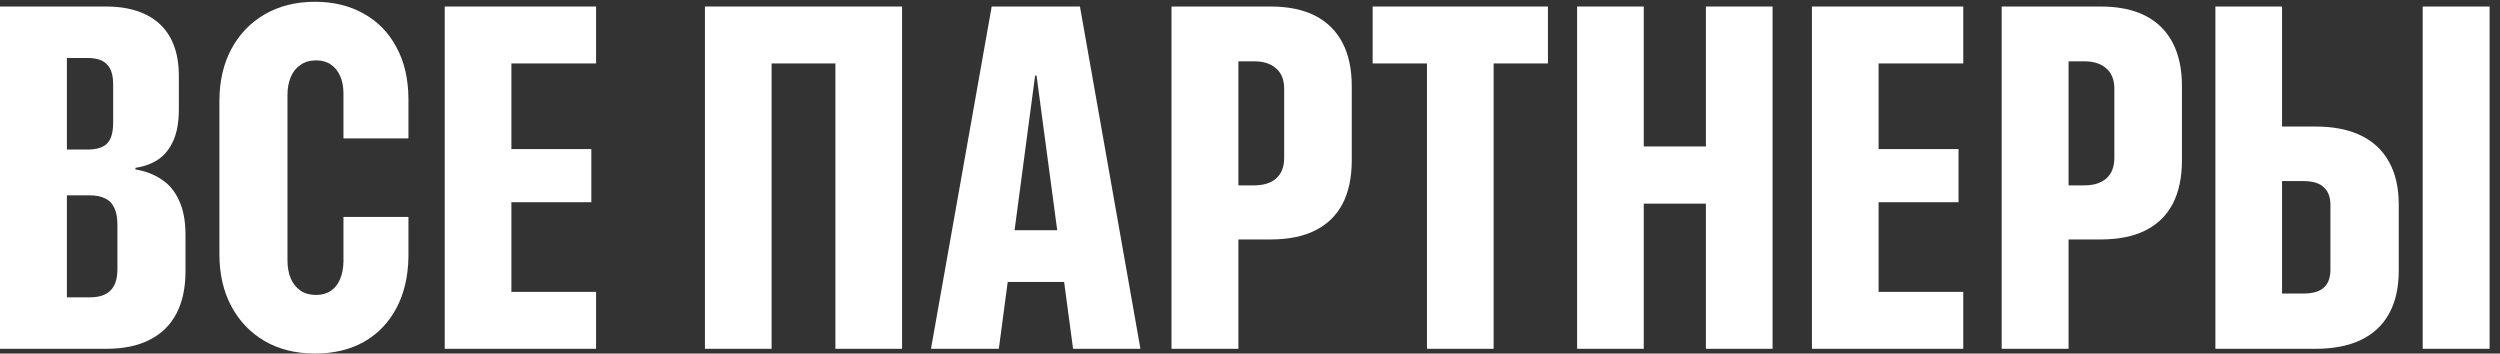 <?xml version="1.0" encoding="UTF-8"?> <svg xmlns="http://www.w3.org/2000/svg" width="198" height="28" viewBox="0 0 198 28" fill="none"><rect x="0" y="0" width="198" height="28" fill="#333333" stroke="none"/><path d="M178.108 27.625V23.247H182.448C183.174 23.247 183.706 23.091 184.045 22.778C184.395 22.465 184.571 21.989 184.571 21.35V16.259C184.571 15.62 184.395 15.145 184.045 14.831C183.706 14.506 183.174 14.343 182.448 14.343H178.108V10.022H183.406C184.821 10.022 186.017 10.26 186.994 10.736C187.971 11.212 188.71 11.907 189.211 12.821C189.724 13.736 189.981 14.863 189.981 16.203V21.444C189.981 22.784 189.724 23.918 189.211 24.844C188.71 25.759 187.965 26.454 186.975 26.93C185.998 27.393 184.796 27.625 183.368 27.625H178.108ZM175.459 27.625V0.517H180.738V27.625H175.459ZM191.878 27.625V0.517H197.176V27.625H191.878Z" fill="white"></path><path d="M161.182 18.964V14.681H165.071C165.822 14.681 166.405 14.499 166.818 14.136C167.244 13.761 167.457 13.216 167.457 12.502V7.035C167.457 6.321 167.244 5.783 166.818 5.42C166.405 5.044 165.822 4.856 165.071 4.856H161.182V0.517H166.386C167.789 0.517 168.966 0.761 169.918 1.249C170.869 1.738 171.59 2.452 172.078 3.391C172.566 4.33 172.811 5.476 172.811 6.829V12.69C172.811 14.055 172.566 15.207 172.078 16.146C171.59 17.073 170.869 17.774 169.918 18.25C168.966 18.726 167.789 18.964 166.386 18.964H161.182ZM158.533 27.625V0.517H163.831V27.625H158.533Z" fill="white"></path><path d="M143.505 27.625V0.517H155.49V5.025H148.784V11.807H155.115V16.015H148.784V23.116H155.49V27.625H143.505Z" fill="white"></path><path d="M124.907 27.625V0.517H130.186V11.6H135.108V0.517H140.387V27.625H135.108V16.128H130.186V27.625H124.907Z" fill="white"></path><path d="M113.016 27.625V5.025H108.714V0.517H122.596V5.025H118.294V27.625H113.016Z" fill="white"></path><path d="M95.432 18.964V14.681H99.321C100.072 14.681 100.654 14.499 101.068 14.136C101.494 13.761 101.706 13.216 101.706 12.502V7.035C101.706 6.321 101.494 5.783 101.068 5.42C100.654 5.044 100.072 4.856 99.321 4.856H95.432V0.517H100.636C102.038 0.517 103.216 0.761 104.167 1.249C105.119 1.738 105.839 2.452 106.328 3.391C106.816 4.33 107.06 5.476 107.06 6.829V12.69C107.06 14.055 106.816 15.207 106.328 16.146C105.839 17.073 105.119 17.774 104.167 18.25C103.216 18.726 102.038 18.964 100.636 18.964H95.432ZM92.783 27.625V0.517H98.081V27.625H92.783Z" fill="white"></path><path d="M73.734 27.625L78.543 0.517H83.541V5.983H81.981L79.107 27.625H73.734ZM77.21 22.327L77.905 18.232H86.152L86.847 22.327H77.21ZM84.987 27.625L82.094 5.983V0.517H85.532L90.322 27.625H84.987Z" fill="white"></path><path d="M71.443 27.625H66.164V5.025H61.11V27.625H55.831V0.517H71.443V27.625Z" fill="white"></path><path d="M35.223 27.625V0.517H47.209V5.025H40.502V11.807H46.833V16.015H40.502V23.116H47.209V27.625H35.223Z" fill="white"></path><path d="M24.948 28C23.42 28 22.086 27.668 20.946 27.004C19.819 26.341 18.942 25.42 18.316 24.243C17.69 23.066 17.377 21.694 17.377 20.129V8.012C17.377 6.446 17.69 5.075 18.316 3.898C18.942 2.721 19.825 1.8 20.965 1.136C22.105 0.473 23.432 0.141 24.948 0.141C26.413 0.141 27.697 0.454 28.799 1.08C29.913 1.694 30.777 2.577 31.391 3.729C32.017 4.868 32.337 6.227 32.349 7.805V10.961H27.202V7.411C27.202 6.872 27.114 6.409 26.939 6.021C26.764 5.62 26.513 5.313 26.188 5.1C25.874 4.887 25.492 4.781 25.042 4.781C24.553 4.781 24.14 4.9 23.802 5.138C23.464 5.363 23.207 5.682 23.032 6.096C22.856 6.509 22.768 6.985 22.768 7.523V20.617C22.768 21.168 22.856 21.65 23.032 22.064C23.207 22.464 23.464 22.784 23.802 23.022C24.14 23.247 24.553 23.36 25.042 23.36C25.492 23.36 25.874 23.253 26.188 23.041C26.513 22.828 26.757 22.527 26.92 22.139C27.096 21.751 27.189 21.281 27.202 20.73V17.179H32.349V20.335C32.324 21.901 32.005 23.26 31.391 24.412C30.777 25.564 29.92 26.453 28.817 27.079C27.715 27.693 26.425 28 24.948 28Z" fill="white"></path><path d="M2.649 27.625V23.548H7.12C7.859 23.548 8.404 23.366 8.754 23.003C9.117 22.64 9.299 22.083 9.299 21.331V17.8C9.299 17.248 9.218 16.804 9.055 16.466C8.892 16.115 8.648 15.865 8.322 15.714C8.009 15.552 7.602 15.47 7.101 15.47H2.649V11.845H6.913C7.652 11.845 8.178 11.682 8.491 11.356C8.804 11.03 8.961 10.486 8.961 9.722V6.678C8.961 5.952 8.798 5.426 8.472 5.1C8.159 4.762 7.652 4.593 6.951 4.593H2.649V0.517H8.397C9.625 0.517 10.664 0.723 11.516 1.137C12.38 1.55 13.037 2.163 13.488 2.978C13.939 3.792 14.165 4.806 14.165 6.021V8.651C14.165 9.653 14.021 10.479 13.732 11.131C13.444 11.782 13.044 12.283 12.53 12.633C12.017 12.972 11.415 13.191 10.727 13.291V13.422C11.516 13.548 12.204 13.811 12.793 14.211C13.394 14.6 13.858 15.157 14.183 15.883C14.521 16.597 14.691 17.505 14.691 18.607V21.5C14.691 22.803 14.453 23.911 13.977 24.826C13.501 25.74 12.793 26.435 11.854 26.911C10.927 27.387 9.781 27.625 8.416 27.625H2.649ZM0 27.625V0.517H5.298V27.625H0Z" fill="white"></path></svg> 